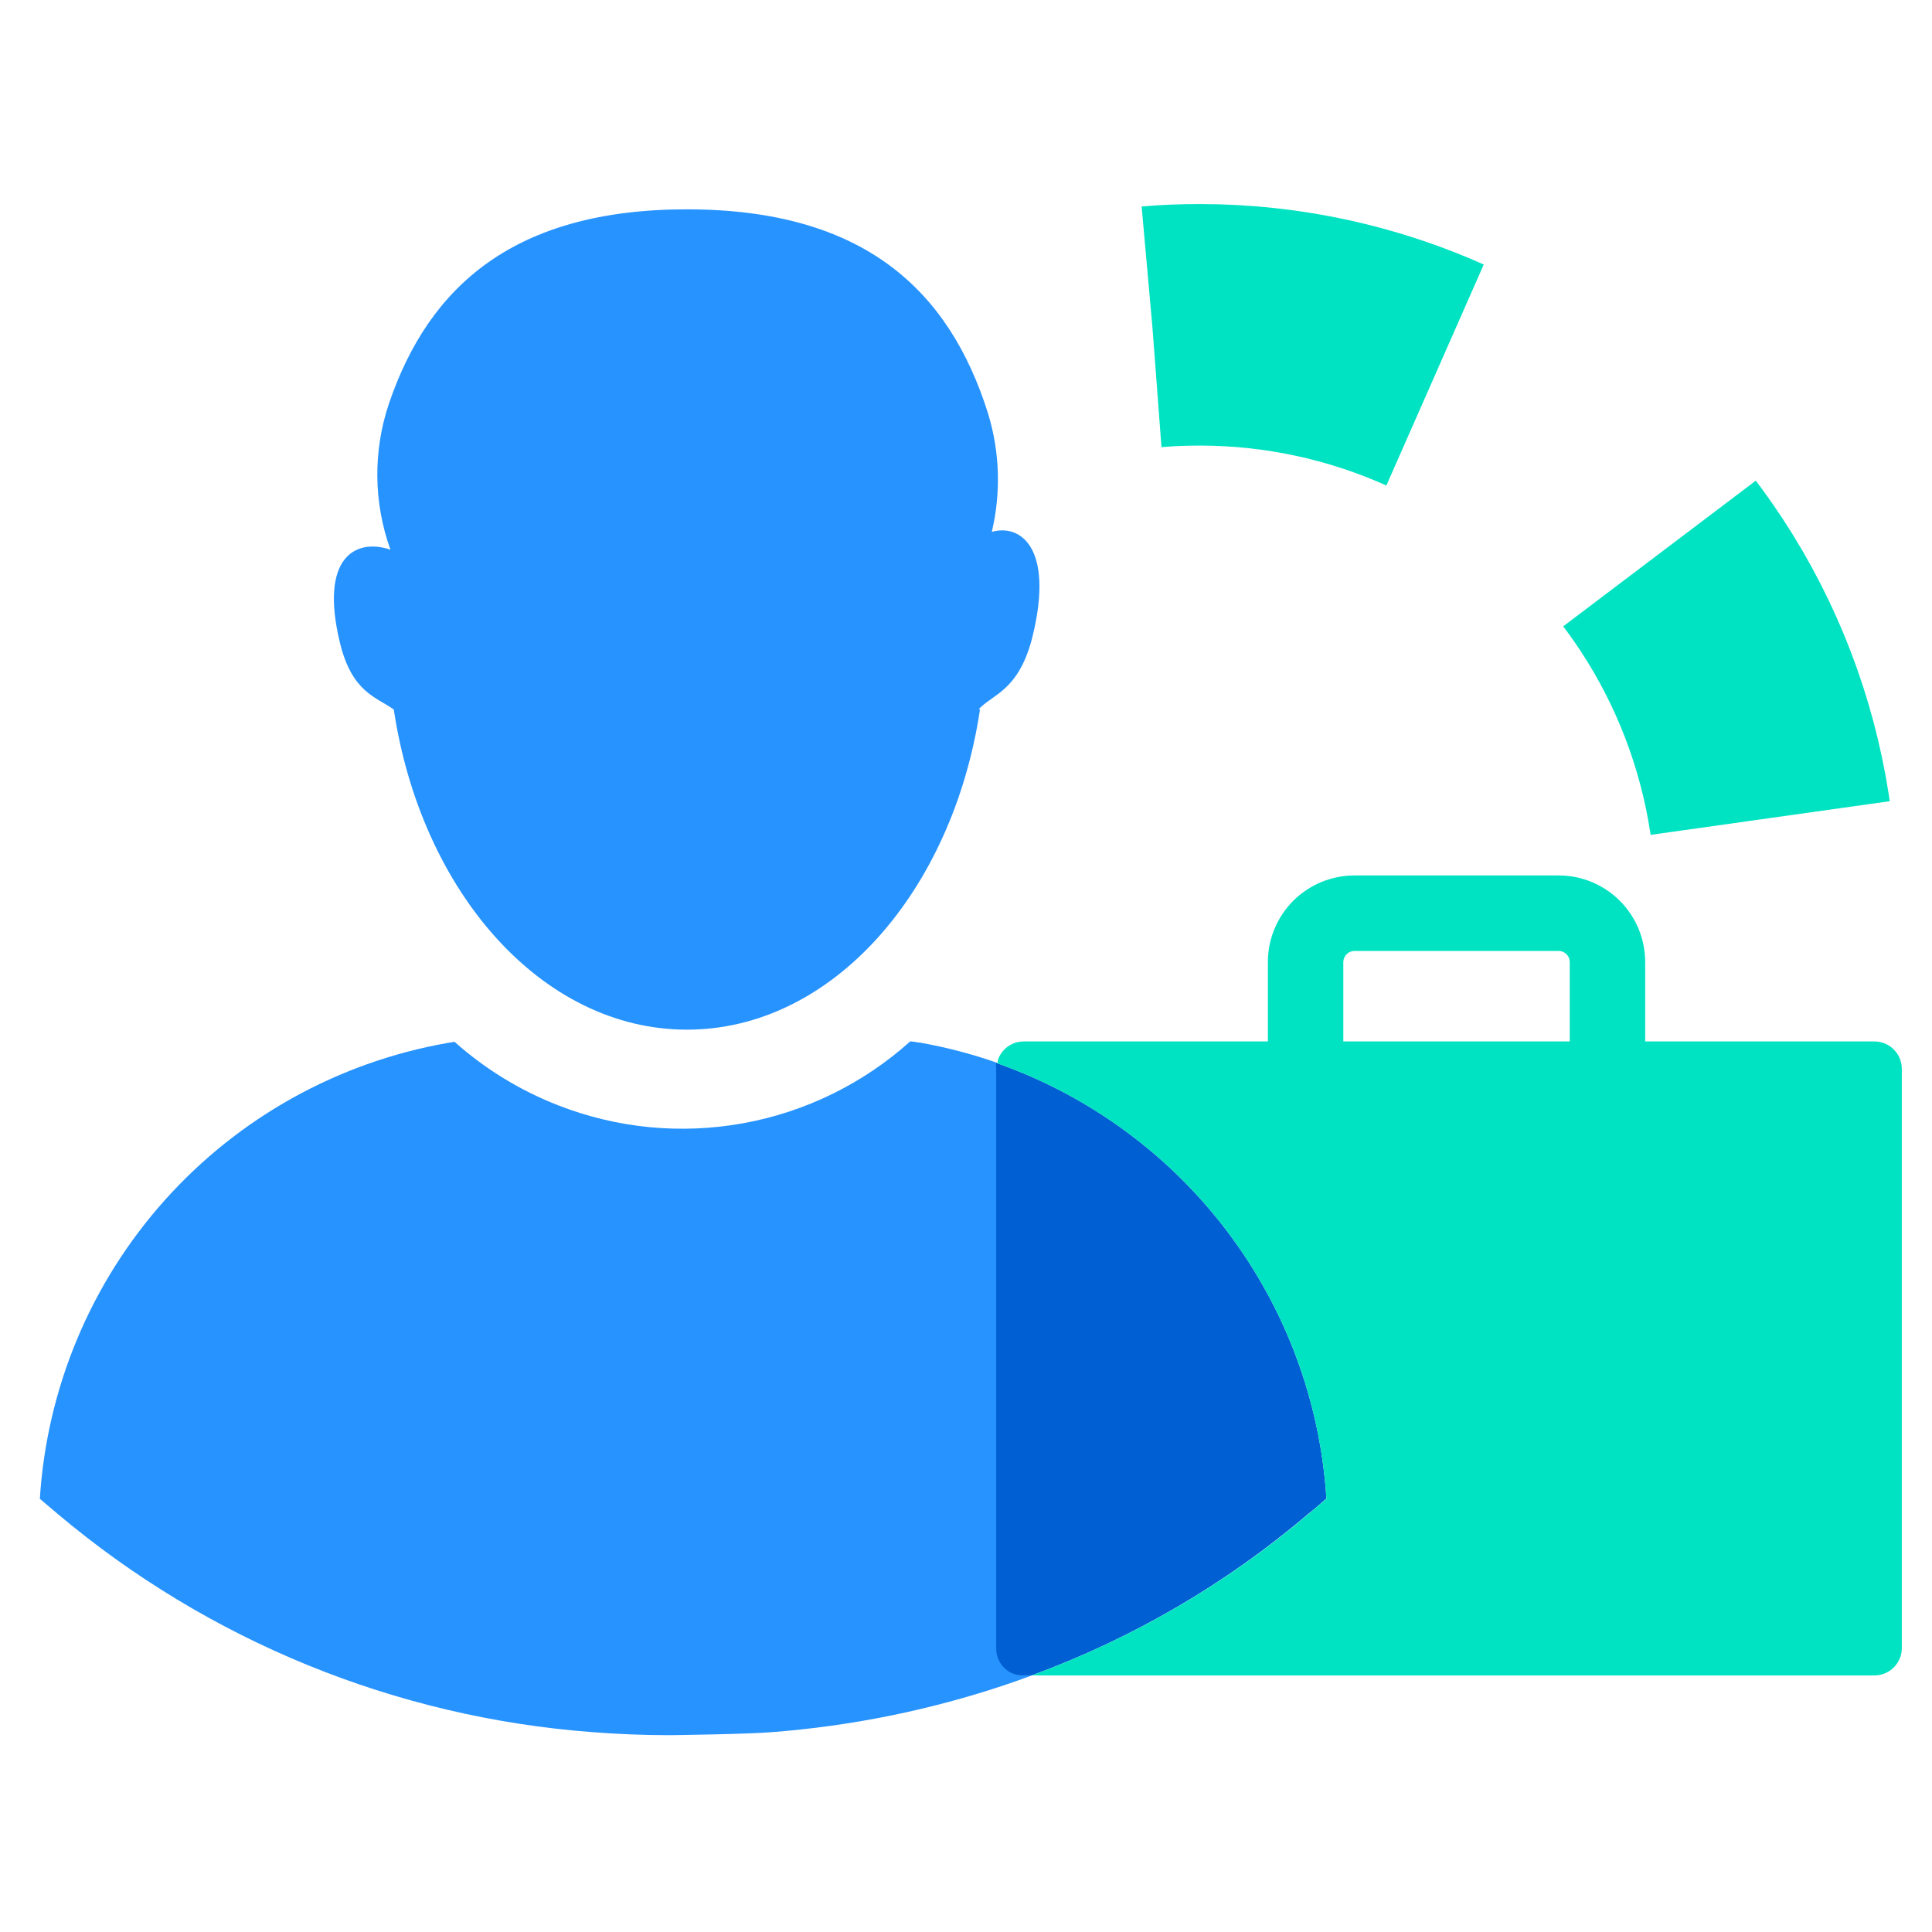 <svg xmlns="http://www.w3.org/2000/svg" width="40" height="40" viewBox="0 0 40 40" fill="none">
  <path d="M23.859 6.765C24.172 6.737 24.512 6.725 24.844 6.725C26.552 6.725 28.241 7.092 29.796 7.802C31.35 8.511 32.734 9.547 33.854 10.837C34.974 12.128 35.804 13.644 36.287 15.283C36.771 16.922 36.897 18.645 36.656 20.337" stroke="#00E3C2" stroke-width="5" stroke-miterlimit="10" stroke-dasharray="6 6"/>
  <path d="M20.534 11.012C20.727 10.202 20.7 9.355 20.456 8.559C19.656 6.015 17.89 4.334 14.222 4.334C10.653 4.334 8.884 5.921 8.056 8.346C7.721 9.332 7.731 10.402 8.084 11.381C7.369 11.137 6.609 11.531 7.037 13.303C7.287 14.34 7.79 14.428 8.153 14.69C8.722 18.471 11.222 21.318 14.222 21.318C17.222 21.318 19.722 18.468 20.29 14.687H20.262C20.534 14.375 21.106 14.312 21.384 13.15C21.822 11.331 21.119 10.843 20.534 11.012Z" fill="#2793FF"/>
  <path d="M34.062 21.875H32.5V19.919C32.5 19.857 32.476 19.799 32.432 19.755C32.389 19.712 32.33 19.688 32.269 19.688H28.044C27.982 19.688 27.924 19.712 27.88 19.755C27.837 19.799 27.812 19.857 27.812 19.919V21.875H26.25V19.919C26.25 19.443 26.439 18.987 26.775 18.65C27.112 18.314 27.568 18.125 28.044 18.125H32.269C32.745 18.125 33.201 18.314 33.537 18.65C33.873 18.987 34.062 19.443 34.062 19.919V21.875Z" fill="#00E3C2"/>
  <path d="M21.363 34.688C21.188 34.753 21.006 34.819 20.828 34.878C19.261 35.405 17.634 35.735 15.985 35.862C15.456 35.906 13.86 35.925 13.86 35.925C13.325 35.925 12.791 35.903 12.263 35.862C8.19 35.556 4.317 33.975 1.194 31.344C1.069 31.241 0.947 31.131 0.825 31.031C0.969 28.739 1.879 26.563 3.409 24.851C4.94 23.139 7.001 21.992 9.263 21.594L9.41 21.569C10.043 22.133 10.772 22.58 11.563 22.887C12.78 23.362 14.105 23.489 15.391 23.255C16.676 23.021 17.872 22.435 18.844 21.562H18.872C18.919 21.567 18.966 21.574 19.013 21.584H19.035C19.581 21.68 20.118 21.82 20.641 22.003C20.634 22.043 20.634 22.082 20.641 22.122V34.122C20.641 34.217 20.665 34.31 20.711 34.393C20.756 34.476 20.823 34.547 20.903 34.597C20.996 34.657 21.105 34.687 21.216 34.684L21.363 34.688Z" fill="#2793FF"/>
  <path d="M27.462 31.025C27.34 31.131 27.219 31.24 27.094 31.337C25.396 32.784 23.456 33.918 21.362 34.687H21.187C21.077 34.69 20.968 34.659 20.875 34.6C20.797 34.548 20.733 34.477 20.689 34.394C20.645 34.311 20.623 34.218 20.625 34.125V22.125C20.619 22.085 20.619 22.045 20.625 22.006C22.524 22.672 24.186 23.882 25.402 25.486C26.618 27.09 27.334 29.016 27.462 31.025Z" fill="#0060D3"/>
  <path d="M39.375 22.128V34.122C39.375 34.272 39.315 34.416 39.209 34.522C39.103 34.628 38.959 34.688 38.809 34.688H21.362C23.455 33.92 25.396 32.788 27.094 31.344C27.219 31.241 27.34 31.131 27.462 31.031C27.336 29.026 26.623 27.102 25.412 25.499C24.2 23.896 22.544 22.685 20.65 22.016C20.654 21.951 20.676 21.888 20.712 21.834C20.761 21.752 20.831 21.683 20.914 21.636C20.997 21.588 21.091 21.563 21.187 21.562H38.809C38.959 21.562 39.103 21.622 39.209 21.728C39.315 21.834 39.375 21.978 39.375 22.128Z" fill="#00E3C2"/>
</svg>